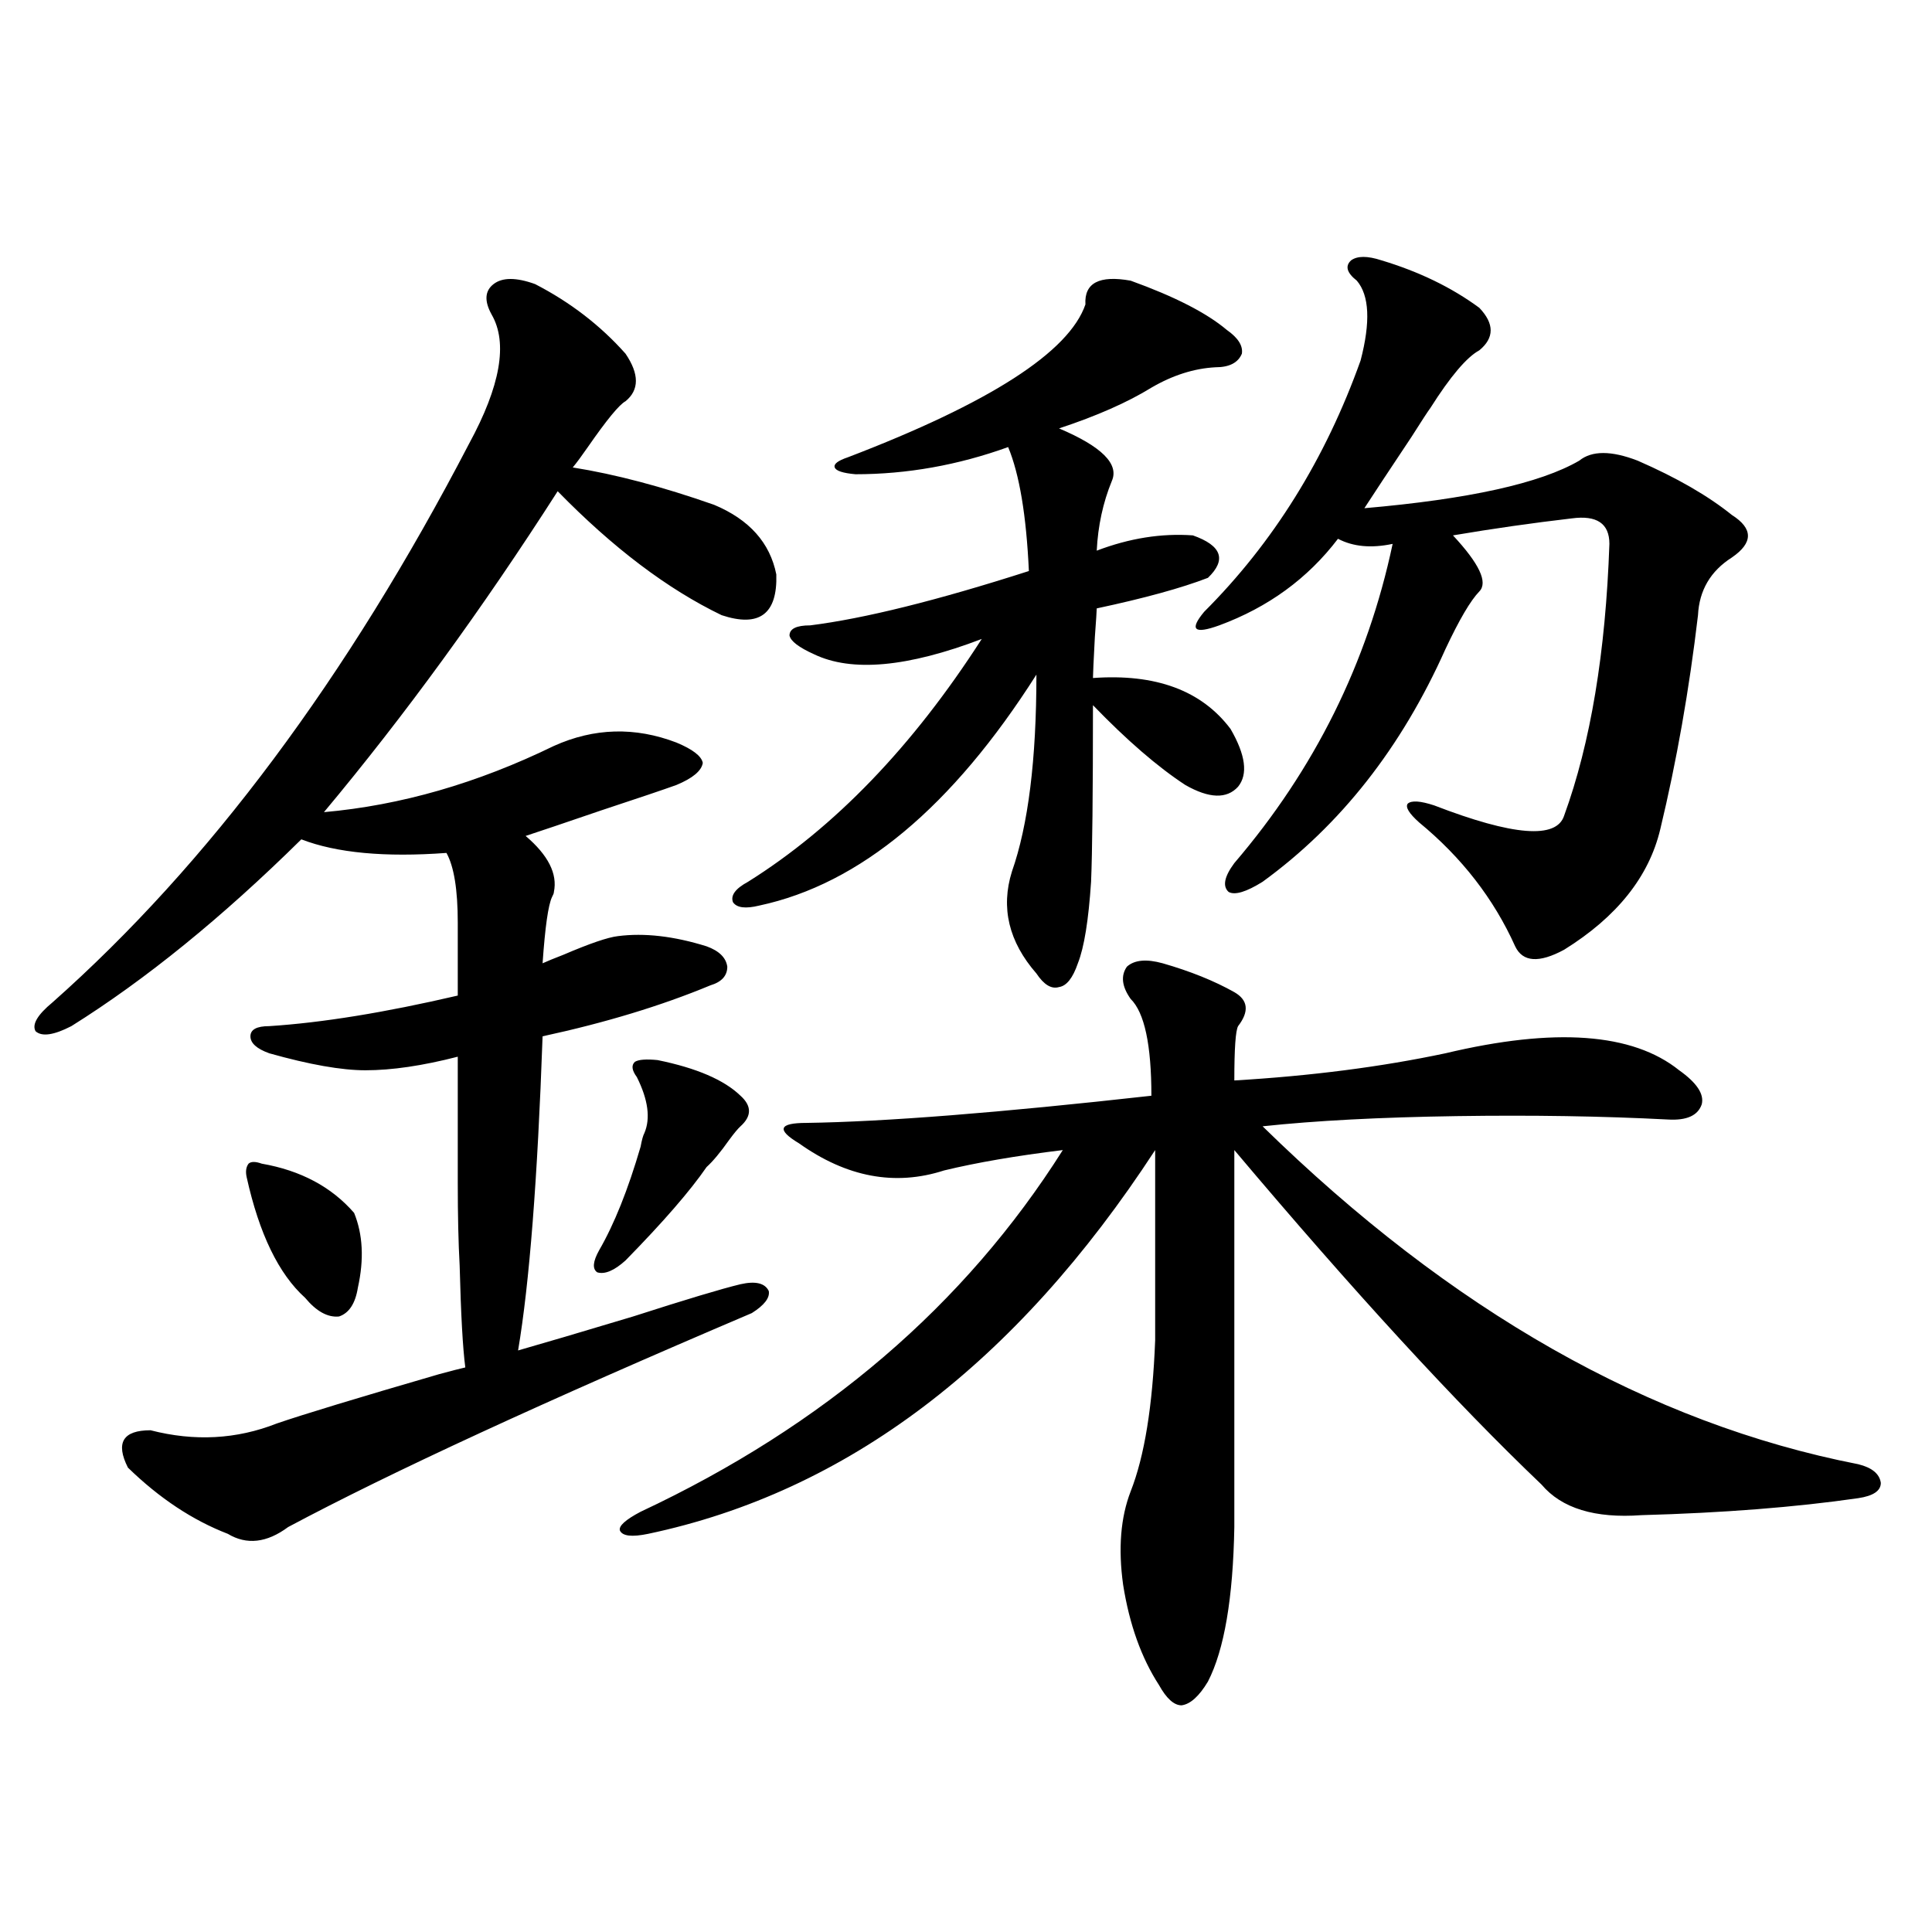 <?xml version="1.0" encoding="utf-8"?>
<!-- Generator: Adobe Illustrator 16.0.0, SVG Export Plug-In . SVG Version: 6.00 Build 0)  -->
<!DOCTYPE svg PUBLIC "-//W3C//DTD SVG 1.1//EN" "http://www.w3.org/Graphics/SVG/1.1/DTD/svg11.dtd">
<svg version="1.1" id="图层_1" xmlns="http://www.w3.org/2000/svg" xmlns:xlink="http://www.w3.org/1999/xlink" x="0px" y="0px"
	 width="1000px" height="1000px" viewBox="0 0 1000 1000" enable-background="new 0 0 1000 1000" xml:space="preserve">
<path d="M276.944,147.035c18.201,9.38,33.811,21.396,46.828,36.035c7.149,10.547,7.149,18.759,0,24.609
	c-3.262,1.758-9.756,9.668-19.512,23.73c-3.262,4.696-5.854,8.212-7.805,10.547c22.104,3.516,46.493,9.97,73.169,19.336
	c18.201,7.622,28.933,19.638,32.194,36.035c0.641,20.517-8.78,27.548-28.292,21.094c-27.972-13.472-56.264-34.854-84.876-64.16
	c-39.023,60.946-79.357,116.317-120.973,166.113c39.664-3.516,79.343-14.941,119.021-34.277c20.808-9.366,41.95-9.956,63.413-1.758
	c8.445,3.516,13.003,7.031,13.658,10.547c-0.655,4.106-5.213,7.91-13.658,11.426c-6.509,2.349-19.512,6.743-39.023,13.184
	c-18.871,6.454-31.874,10.849-39.023,13.184c11.707,9.97,16.585,19.638,14.634,29.004c0,0.591-0.335,1.47-0.976,2.637
	c-1.951,4.106-3.582,15.532-4.878,34.277c2.592-1.167,6.174-2.637,10.731-4.395c13.658-5.851,23.079-9.077,28.292-9.668
	c13.658-1.758,28.933,0,45.853,5.273c6.494,2.349,10.076,5.864,10.731,10.547c0,4.696-2.927,7.91-8.78,9.668
	c-25.365,10.547-54.313,19.336-86.827,26.367c-2.606,73.828-6.829,128.032-12.683,162.598c12.348-3.516,32.194-9.366,59.511-17.578
	c27.316-8.789,45.853-14.351,55.608-16.699c7.805-1.758,12.683-0.577,14.634,3.516c0.641,3.516-2.286,7.333-8.78,11.426
	c-107.314,45.703-187.313,82.617-239.994,110.742c-11.066,8.212-21.463,9.38-31.219,3.516
	c-18.216-7.031-35.456-18.457-51.706-34.277c-6.509-12.882-2.606-19.336,11.707-19.336c22.759,5.864,44.542,4.696,65.364-3.516
	c13.658-4.683,41.615-13.184,83.9-25.488c6.494-1.758,11.052-2.925,13.658-3.516c-1.311-9.956-2.286-27.534-2.927-52.734
	c-0.655-11.714-0.976-26.065-0.976-43.066c0-14.64,0-36.323,0-65.039c-18.216,4.696-34.146,7.031-47.804,7.031
	c-12.362,0-28.947-2.925-49.755-8.789c-6.509-2.335-9.756-5.273-9.756-8.789s3.247-5.273,9.756-5.273
	c27.316-1.758,59.831-7.031,97.559-15.82v-37.793c0-16.987-1.951-29.004-5.854-36.035c-31.874,2.349-56.919,0-75.12-7.031
	c-40.975,40.43-80.653,72.661-119.021,96.68c-9.115,4.696-15.289,5.575-18.536,2.637c-1.951-3.516,0.976-8.487,8.78-14.941
	c80.639-71.479,152.512-167.871,215.604-289.16c16.25-29.883,20.152-52.144,11.707-66.797c-3.902-7.031-3.582-12.305,0.976-15.82
	C260.024,143.52,267.188,143.52,276.944,147.035z M135.484,602.309c20.152,3.516,36.097,12.017,47.804,25.488
	c4.543,11.138,5.198,24.032,1.951,38.672c-1.311,8.212-4.558,13.184-9.756,14.941c-5.854,0.591-11.707-2.637-17.561-9.668
	c-13.658-12.305-23.749-33.097-30.243-62.402c-0.655-2.925-0.335-5.273,0.976-7.031
	C129.951,601.142,132.223,601.142,135.484,602.309z M340.357,548.695c20.152,4.106,34.466,10.259,42.926,18.457
	c5.854,5.273,5.854,10.547,0,15.82c-1.311,1.181-3.262,3.516-5.854,7.031c-4.558,6.454-8.46,11.138-11.707,14.063
	c-8.46,12.305-22.438,28.427-41.95,48.34c-5.854,5.273-10.731,7.333-14.634,6.152c-2.606-1.758-2.286-5.562,0.976-11.426
	c7.805-13.472,14.954-31.339,21.463-53.613c0.641-3.516,1.296-5.851,1.951-7.031c3.247-7.608,1.951-17.276-3.902-29.004
	c-2.606-3.516-2.927-6.152-0.976-7.91C330.602,548.407,334.504,548.118,340.357,548.695z M601.814,498.598
	c14.299,4.106,26.661,9.091,37.072,14.941c7.149,4.106,7.805,9.97,1.951,17.578c-1.311,2.349-1.951,11.728-1.951,28.125
	c39.664-2.335,76.096-7.031,109.266-14.063c56.584-13.472,96.903-10.547,120.973,8.789c9.101,6.454,13.003,12.305,11.707,17.578
	c-1.951,5.864-7.805,8.501-17.561,7.91c-33.825-1.758-70.242-2.335-109.266-1.758c-39.679,0.591-73.169,2.349-100.485,5.273
	c97.559,95.513,200.315,153.809,308.285,174.902c7.149,1.758,11.052,4.985,11.707,9.668c0,4.106-3.902,6.743-11.707,7.91
	c-32.529,4.696-69.922,7.622-112.192,8.789c-24.069,1.758-41.31-3.516-51.706-15.82c-44.236-42.188-97.238-99.894-159.021-173.145
	v195.117c-0.655,36.914-5.213,63.569-13.658,79.98c-4.558,7.608-9.115,11.714-13.658,12.305c-3.902,0-7.805-3.516-11.707-10.547
	c-9.115-14.063-15.289-31.353-18.536-51.855c-2.606-18.745-1.311-34.854,3.902-48.34c7.149-18.155,11.372-44.233,12.683-78.223
	v-98.438C525.719,706.02,438.236,772.239,335.479,793.91c-8.46,1.758-13.338,1.181-14.634-1.758
	c-0.655-2.335,2.927-5.562,10.731-9.668c94.952-44.522,167.801-106.925,218.531-187.207c-24.069,2.938-44.557,6.454-61.462,10.547
	c-25.365,8.212-50.41,3.516-75.12-14.063c-5.854-3.516-8.46-6.152-7.805-7.91c0.641-1.758,4.543-2.637,11.707-2.637
	c40.319-0.577,99.83-5.273,178.532-14.063c0-26.367-3.582-43.066-10.731-50.098c-4.558-6.44-5.213-12.003-1.951-16.699
	C587.181,496.84,593.354,496.263,601.814,498.598z M585.229,145.277c22.759,8.212,39.344,16.699,49.755,25.488
	c5.854,4.106,8.445,8.212,7.805,12.305c-1.951,4.696-6.509,7.031-13.658,7.031c-11.066,0.591-22.118,4.106-33.17,10.547
	c-12.362,7.622-28.292,14.653-47.804,21.094c22.104,9.38,31.219,18.457,27.316,27.246c-4.558,11.138-7.164,23.153-7.805,36.035
	c16.905-6.44,33.49-9.077,49.755-7.91c14.954,5.273,17.561,12.606,7.805,21.973c-13.658,5.273-32.85,10.547-57.56,15.82
	c0,1.181-0.335,6.152-0.976,14.941c-0.655,12.305-0.976,19.336-0.976,21.094c32.515-2.335,56.249,6.454,71.218,26.367
	c7.805,13.485,9.101,23.442,3.902,29.883c-5.854,6.454-14.969,6.152-27.316-0.879c-14.313-9.366-30.243-23.14-47.804-41.309
	c0,45.703-0.335,76.177-0.976,91.406c-1.311,19.927-3.582,33.989-6.829,42.188c-2.606,7.622-5.854,11.728-9.756,12.305
	c-3.902,1.181-7.805-1.167-11.707-7.031c-14.313-16.397-18.536-33.976-12.683-52.734c8.445-24.019,12.683-58.008,12.683-101.953
	c-43.581,68.555-91.385,108.407-143.411,119.531c-7.164,1.758-11.707,1.181-13.658-1.758c-1.311-3.516,1.296-7.031,7.805-10.547
	c44.877-28.125,85.196-70.011,120.973-125.684c-38.383,14.653-67.315,17.29-86.827,7.91c-7.805-3.516-12.042-6.729-12.683-9.668
	c0-3.516,3.567-5.273,10.731-5.273c27.957-3.516,65.685-12.882,113.168-28.125c-1.311-28.702-4.878-50.098-10.731-64.16
	c-26.021,9.38-52.361,14.063-79.022,14.063c-6.509-0.577-10.091-1.758-10.731-3.516c-0.655-1.758,1.616-3.516,6.829-5.273
	c73.489-28.125,114.464-54.492,122.924-79.102C561.16,146.458,568.965,142.353,585.229,145.277z M714.982,134.73
	c19.512,5.864,36.417,14.063,50.73,24.609c7.805,8.212,7.805,15.532,0,21.973c-6.509,3.516-14.969,13.485-25.365,29.883
	c-1.311,1.758-4.558,6.743-9.756,14.941c-11.707,17.578-19.847,29.883-24.39,36.914c53.978-4.683,91.05-12.882,111.217-24.609
	c6.494-5.273,16.585-5.273,30.243,0c20.152,8.789,36.417,18.169,48.779,28.125c11.052,7.031,11.052,14.364,0,21.973
	c-11.066,7.031-16.92,17.001-17.561,29.883c-4.558,38.672-11.066,75.586-19.512,110.742c-5.854,24.609-22.438,45.415-49.755,62.402
	c-13.018,7.031-21.463,6.454-25.365-1.758c-11.066-24.609-27.651-45.991-49.755-64.16c-5.213-4.683-7.164-7.91-5.854-9.668
	c1.951-1.758,6.494-1.456,13.658,0.879c40.975,15.82,63.413,17.578,67.315,5.273c13.658-37.491,21.463-84.375,23.414-140.625
	c0-10.547-6.509-14.941-19.512-13.184c-20.167,2.349-40.654,5.273-61.462,8.789c13.658,14.653,18.201,24.321,13.658,29.004
	c-4.558,4.696-10.411,14.653-17.561,29.883c-22.773,50.977-54.313,91.118-94.632,120.41c-8.46,5.273-14.313,7.031-17.561,5.273
	c-3.262-2.925-2.286-7.91,2.927-14.941c41.615-48.628,68.932-103.711,81.949-165.234c-11.066,2.349-20.487,1.47-28.292-2.637
	c-15.609,20.517-36.097,35.458-61.462,44.824c-6.509,2.349-10.411,2.938-11.707,1.758c-1.311-1.167,0-4.093,3.902-8.789
	c35.762-35.733,62.758-79.102,80.974-130.078c5.198-19.913,4.543-33.687-1.951-41.309c-5.213-4.093-6.188-7.608-2.927-10.547
	C702.62,132.396,707.818,132.396,714.982,134.73z"/>
</svg>
